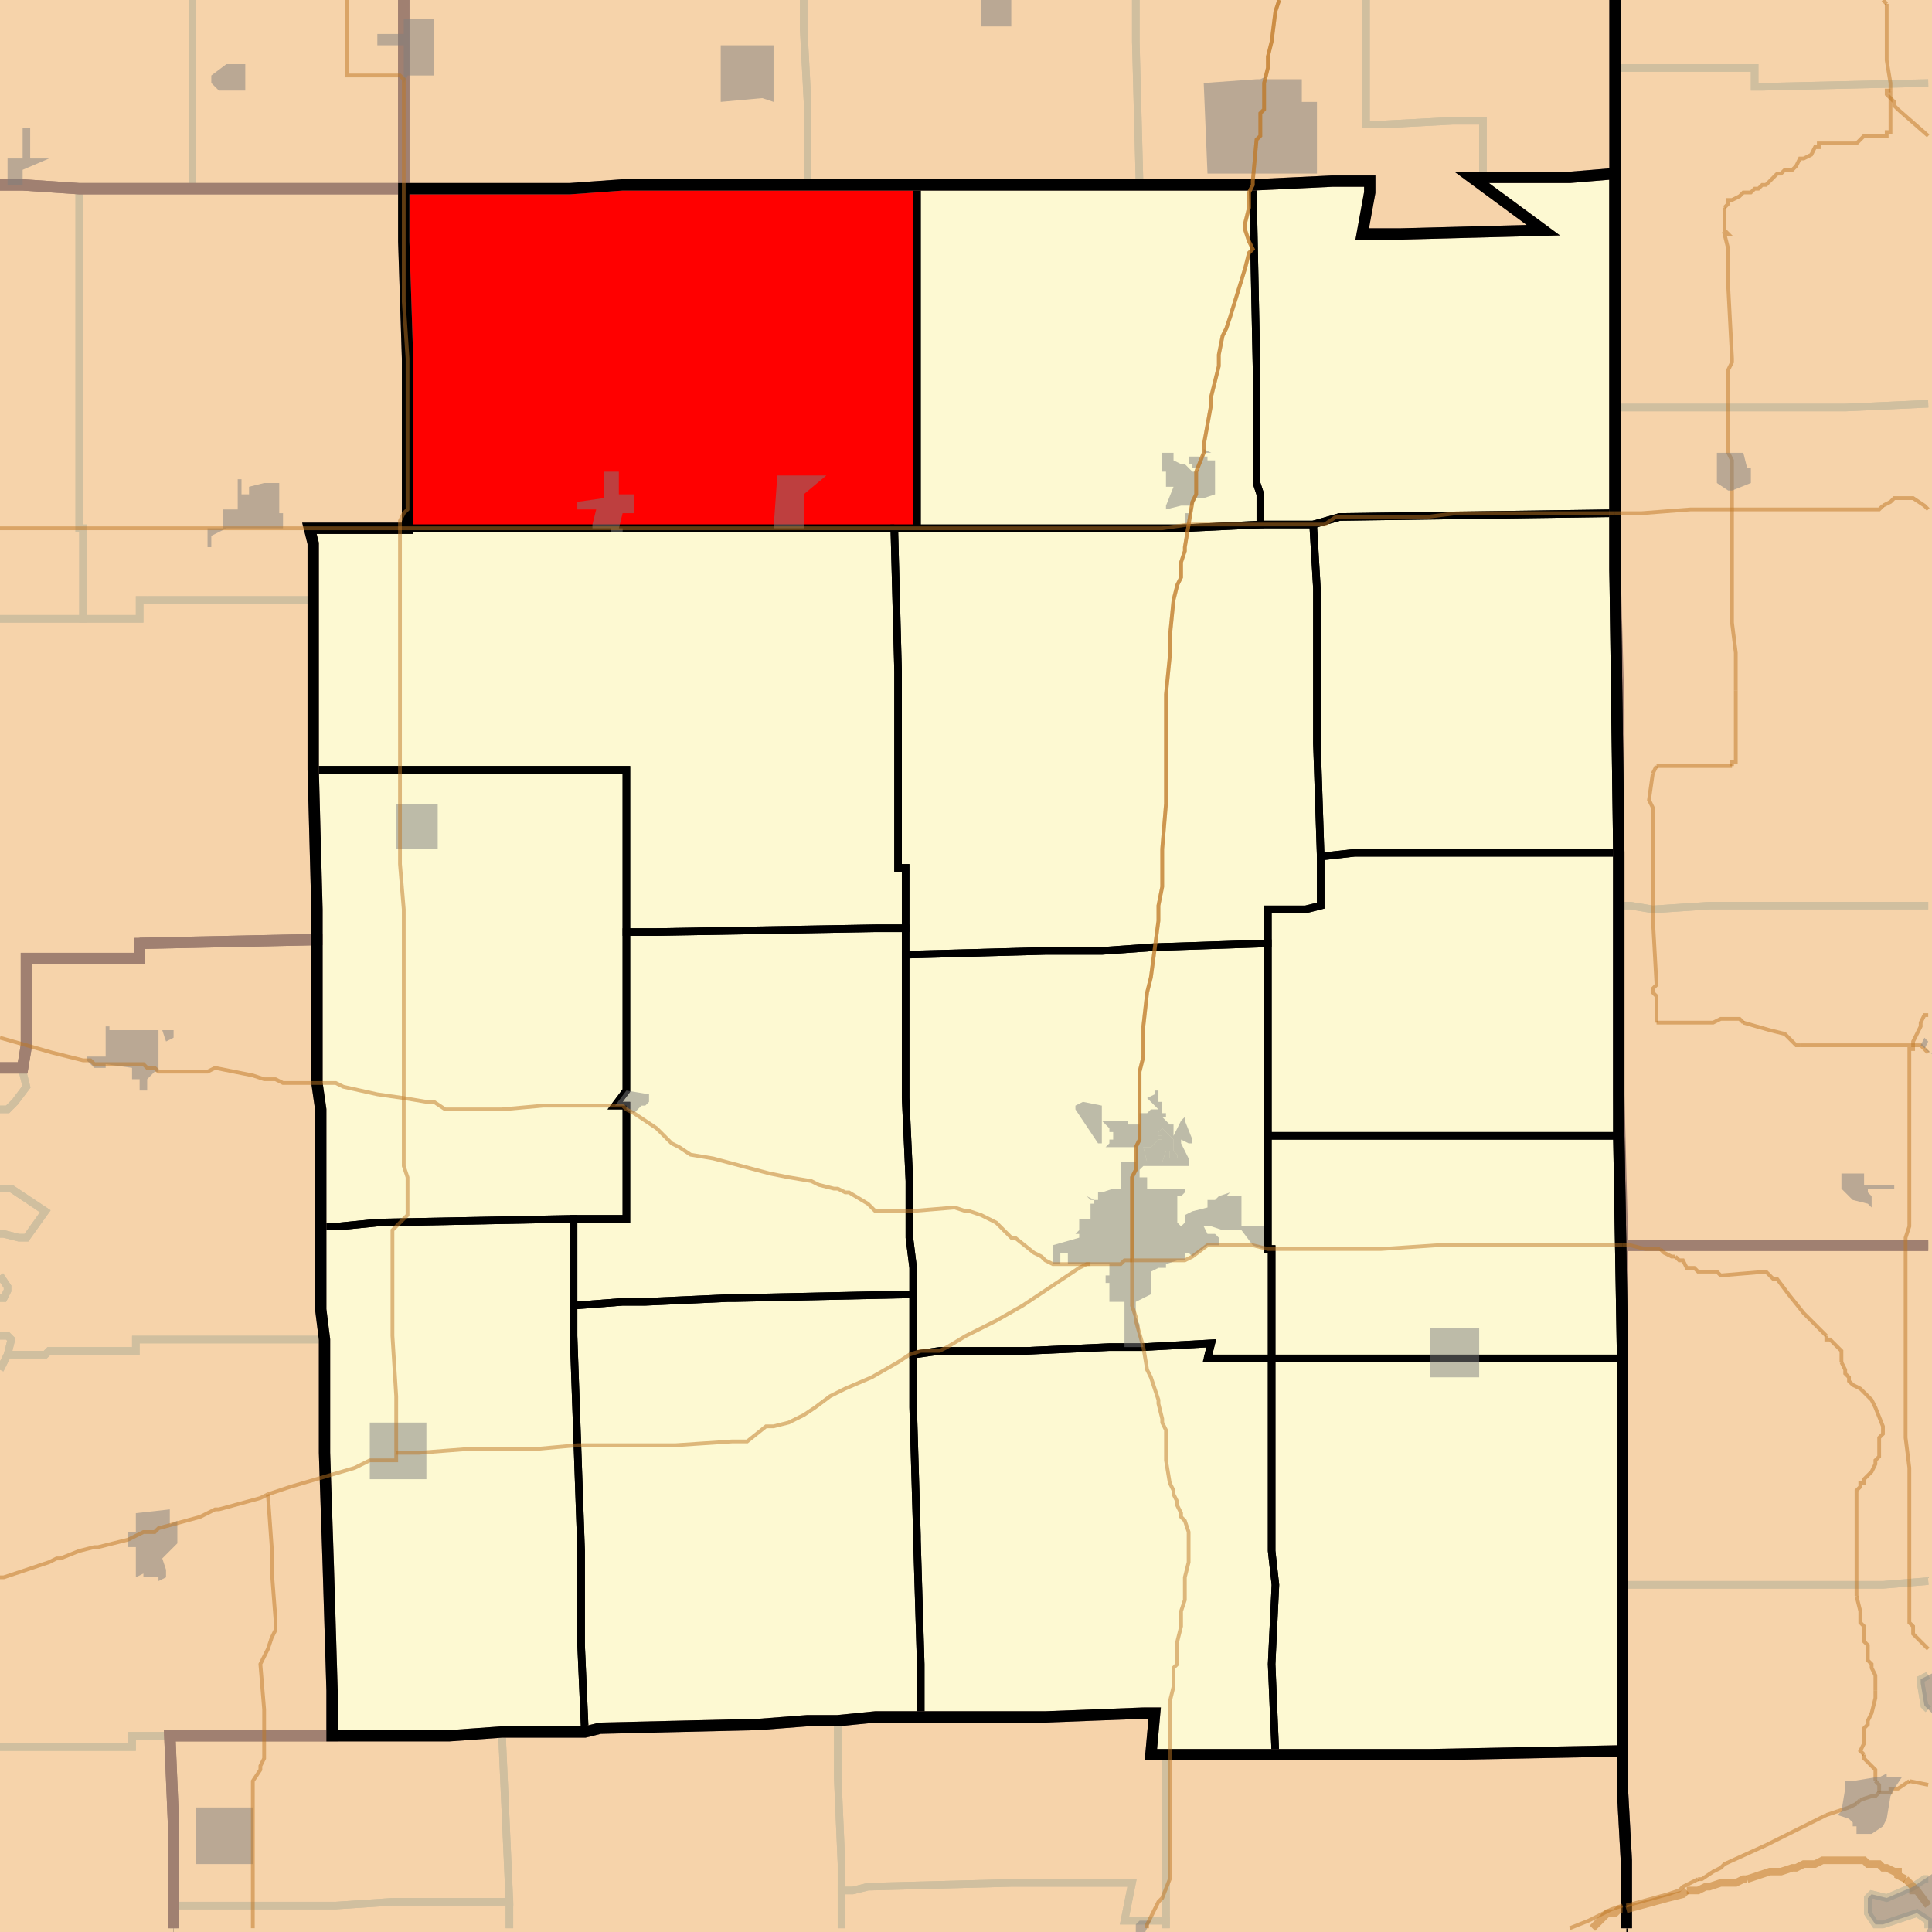 <?xml version="1.0" encoding="UTF-8"?>
<svg version="1.1" width="512" height="512" xmlns="http://www.w3.org/2000/svg" xmlns:xlink="http://www.w3.org/1999/xlink">

<rect width="100%" height="100%" fill="#333333" stroke="none"/>

<!-- START LAYER target_county -->

<!-- START LAYER IN -->
<path fill="#f6d3aa" stroke="#000000" stroke-width="1" d="M 513 -2 L 513 513 L 431 513 L 431 493 L 430 475 L 430 330 L 429 290 L 429 188 L 428 151 L 428 -2 L 513 -2 z"/>

<!-- START LAYER IA -->

<!-- START LAYER KY -->

<!-- START LAYER MO -->

<!-- START LAYER WI -->

<!-- START LAYER IL-counties -->
<path fill="#f6d3aa" d="M 428 -2 L 428 46 L 416 47 L 390 47 L 409 61 L 371 62 L 361 62 L 363 51 L 363 48 L 353 48 L 332 49 L 165 49 L 151 50 L 107 50 L 107 -2 L 428 -2 z"/>
<path fill="#f6d3aa" d="M -2 -2 L 107 -2 L 107 50 L 21 50 L 6 49 L -2 49 L -2 -2 z"/>
<path fill="#f6d3aa" d="M 416 47 L 428 46 L 428 151 L 429 226 L 429 301 L 430 360 L 430 464 L 379 465 L 305 465 L 306 454 L 303 454 L 277 455 L 232 455 L 222 456 L 214 456 L 201 457 L 159 458 L 155 459 L 133 459 L 119 460 L 88 460 L 88 448 L 87 415 L 86 385 L 86 355 L 85 347 L 85 294 L 84 287 L 84 241 L 83 204 L 83 144 L 82 140 L 108 140 L 108 95 L 107 64 L 107 50 L 151 50 L 165 49 L 332 49 L 353 48 L 363 48 L 363 51 L 361 62 L 371 62 L 409 61 L 390 47 L 416 47 z"/>
<path fill="#f6d3aa" d="M -2 49 L 6 49 L 21 50 L 107 50 L 107 64 L 108 95 L 108 140 L 82 140 L 83 144 L 83 204 L 84 241 L 84 249 L 37 250 L 37 254 L 7 254 L 7 277 L 6 283 L 3 283 L -1 284 L -2 284 L -2 49 z"/>
<path fill="#f6d3aa" d="M 84 249 L 84 287 L 85 294 L 85 347 L 86 355 L 86 385 L 87 415 L 88 448 L 88 460 L 45 460 L 46 484 L 46 513 L -2 513 L -2 284 L -1 284 L 3 283 L 6 283 L 7 277 L 7 254 L 37 254 L 37 250 L 84 249 z"/>
<path fill="#f6d3aa" d="M 306 454 L 305 465 L 379 465 L 430 464 L 430 475 L 431 493 L 431 513 L 46 513 L 46 484 L 45 460 L 119 460 L 133 459 L 155 459 L 159 458 L 201 457 L 214 456 L 222 456 L 232 455 L 277 455 L 303 454 L 306 454 z"/>

<!-- START LAYER target_county_townships -->
<path fill="#fdf9d2" d="M 416 47 L 428 46 L 428 136 L 355 137 L 348 139 L 334 139 L 334 131 L 333 128 L 333 98 L 332 49 L 353 48 L 363 48 L 363 51 L 361 62 L 371 62 L 409 61 L 390 47 L 416 47 z"/>
<path fill="#fdf9d2" d="M 309 49 L 332 49 L 333 98 L 333 128 L 334 131 L 334 139 L 313 140 L 243 140 L 243 49 L 309 49 z"/>
<path fill="#fdf9d2" d="M 214 49 L 243 49 L 243 140 L 108 140 L 108 95 L 107 64 L 107 50 L 151 50 L 165 49 L 214 49 z"/>
<path fill="#fdf9d2" d="M 348 139 L 355 137 L 428 136 L 428 151 L 429 226 L 359 226 L 350 227 L 349 197 L 349 156 L 348 139 z"/>
<path fill="#fdf9d2" d="M 334 139 L 348 139 L 349 156 L 349 197 L 350 227 L 350 240 L 346 241 L 336 241 L 336 250 L 306 251 L 292 252 L 277 252 L 240 253 L 240 230 L 238 230 L 238 178 L 237 140 L 313 140 L 334 139 z"/>
<path fill="#fdf9d2" d="M 237 140 L 238 178 L 238 230 L 240 230 L 240 246 L 232 246 L 174 247 L 166 247 L 166 204 L 83 204 L 83 144 L 82 140 L 237 140 z"/>
<path fill="#fdf9d2" d="M 129 204 L 166 204 L 166 289 L 163 293 L 166 293 L 166 323 L 152 323 L 100 324 L 90 325 L 85 325 L 85 294 L 84 287 L 84 241 L 83 204 L 129 204 z"/>
<path fill="#fdf9d2" d="M 423 226 L 429 226 L 429 301 L 336 301 L 336 241 L 346 241 L 350 240 L 350 227 L 359 226 L 423 226 z"/>
<path fill="#fdf9d2" d="M 232 246 L 240 246 L 240 291 L 241 313 L 241 328 L 242 336 L 242 343 L 195 344 L 193 344 L 171 345 L 165 345 L 152 346 L 152 323 L 166 323 L 166 293 L 163 293 L 166 289 L 166 247 L 174 247 L 232 246 z"/>
<path fill="#fdf9d2" d="M 336 251 L 336 331 L 337 331 L 337 360 L 320 360 L 321 356 L 303 357 L 294 357 L 272 358 L 249 358 L 242 359 L 242 336 L 241 328 L 241 313 L 240 291 L 240 253 L 277 252 L 292 252 L 306 251 L 336 250 L 336 251 z"/>
<path fill="#fdf9d2" d="M 429 301 L 430 360 L 337 360 L 337 331 L 336 331 L 336 301 L 429 301 z"/>
<path fill="#fdf9d2" d="M 100 324 L 152 323 L 152 354 L 154 411 L 154 436 L 155 459 L 133 459 L 119 460 L 88 460 L 88 448 L 87 415 L 86 385 L 86 355 L 85 347 L 85 325 L 90 325 L 100 324 z"/>
<path fill="#fdf9d2" d="M 195 344 L 242 343 L 242 373 L 243 407 L 243 408 L 244 441 L 244 455 L 232 455 L 222 456 L 214 456 L 201 457 L 159 458 L 155 459 L 154 436 L 154 411 L 152 354 L 152 346 L 165 345 L 171 345 L 193 344 L 195 344 z"/>
<path fill="#fdf9d2" d="M 320 360 L 337 360 L 337 411 L 338 420 L 337 441 L 338 465 L 305 465 L 306 454 L 303 454 L 277 455 L 244 455 L 244 441 L 243 408 L 243 407 L 242 373 L 242 359 L 249 358 L 272 358 L 294 357 L 303 357 L 321 356 L 320 360 z"/>
<path fill="#fdf9d2" d="M 430 360 L 430 464 L 379 465 L 338 465 L 337 441 L 338 420 L 337 411 L 337 360 L 430 360 z"/>

<!-- START LAYER target_township -->
<path fill="#ff0000" d="M 214 49 L 243 49 L 243 140 L 108 140 L 108 95 L 107 64 L 107 50 L 151 50 L 165 49 L 214 49 z"/>

<!-- START LAYER IL-township_borders -->
<polyline fill="none" stroke="#d0bf9f" stroke-width="2" points="301,0 301,11 302,49 214,49 214,27 213,8 213,0"/>
<polyline fill="none" stroke="#d0bf9f" stroke-width="2" points="213,0 213,8 214,27 214,49 165,49 151,50 107,50 107,0"/>
<polyline fill="none" stroke="#d0bf9f" stroke-width="2" points="51,0 51,50 21,50 6,49 0,49"/>
<polyline fill="none" stroke="#d0bf9f" stroke-width="2" points="107,0 107,50 51,50 51,0"/>
<polyline fill="none" stroke="#d0bf9f" stroke-width="2" points="428,0 428,46 416,47 393,47 393,32 385,32 366,33 362,33 362,0"/>
<polyline fill="none" stroke="#d0bf9f" stroke-width="2" points="362,0 362,33 366,33 385,32 393,32 393,47 390,47 409,61 371,62 361,62 363,51 363,48 353,48 332,49 302,49 301,11 301,0"/>
<polyline fill="none" stroke="#d0bf9f" stroke-width="2" points="0,49 6,49 21,50 21,140 22,140 22,164 0,164"/>
<polyline fill="none" stroke="#d0bf9f" stroke-width="2" points="107,50 107,64 108,95 108,140 82,140 83,144 83,159 37,159 37,164 22,164 22,140 21,140 21,50 107,50"/>
<polyline fill="none" stroke="#d0bf9f" stroke-width="2" points="39,159 83,159 83,204 84,241 84,249 37,250 37,254 7,254 7,277 6,283 0,283"/>
<polyline fill="none" stroke="#d0bf9f" stroke-width="2" points="0,164 37,164 37,159 39,159"/>
<polyline fill="none" stroke="#d0bf9f" stroke-width="2" points="37,250 84,249 84,287 85,294 85,347 86,355 36,355 36,358 13,358 12,359 2,359 3,355 2,354 0,354"/>
<polyline fill="none" stroke="#d0bf9f" stroke-width="2" points="0,344 1,344 2,342 2,341 0,338"/>
<polyline fill="none" stroke="#d0bf9f" stroke-width="2" points="0,327 1,327 5,328 7,328 12,321 3,315 0,315"/>
<polyline fill="none" stroke="#d0bf9f" stroke-width="2" points="0,294 2,294 4,292 7,288 6,284 6,283 7,277 7,254 37,254 37,250"/>
<polyline fill="none" stroke="#d0bf9f" stroke-width="2" points="3,283 6,283 6,284 7,288 4,292 2,294 0,294"/>
<polyline fill="none" stroke="#d0bf9f" stroke-width="2" points="0,315 3,315 12,321 7,328 5,328 1,327 0,327"/>
<polyline fill="none" stroke="#d0bf9f" stroke-width="2" points="0,338 2,341 2,342 1,344 0,344"/>
<polyline fill="none" stroke="#d0bf9f" stroke-width="2" points="0,354 2,354 3,355 2,359 0,363"/>
<polyline fill="none" stroke="#d0bf9f" stroke-width="2" points="0,283 3,283"/>
<polyline fill="none" stroke="#d0bf9f" stroke-width="2" points="86,355 86,385 87,415 88,448 88,460 35,460 35,463 0,463"/>
<polyline fill="none" stroke="#d0bf9f" stroke-width="2" points="0,363 2,359 12,359 13,358 36,358 36,355 86,355"/>
<polyline fill="none" stroke="#d0bf9f" stroke-width="2" points="303,454 306,454 305,465 309,465 309,509 298,509 300,499 268,499 230,500 226,501 223,501 223,494 222,471 222,456 232,455 277,455 303,454"/>
<polyline fill="none" stroke="#d0bf9f" stroke-width="2" points="214,456 222,456 222,471 223,494 223,511"/>
<polyline fill="none" stroke="#d0bf9f" stroke-width="2" points="135,511 135,504 133,459 155,459 159,458 201,457 214,456"/>
<polyline fill="none" stroke="#d0bf9f" stroke-width="2" points="133,459 135,504 104,504 89,505 46,505 46,484 45,460 119,460 133,459"/>
<polyline fill="none" stroke="#d0bf9f" stroke-width="2" points="0,463 35,463 35,460 45,460 46,484 46,511"/>
<polyline fill="none" stroke="#d0bf9f" stroke-width="2" points="309,465 379,465 430,464 430,475 431,493 431,511"/>
<polyline fill="none" stroke="#d0bf9f" stroke-width="2" points="309,511 309,465"/>
<polyline fill="none" stroke="#d0bf9f" stroke-width="2" points="268,499 300,499 298,509 309,509 309,511"/>
<polyline fill="none" stroke="#d0bf9f" stroke-width="2" points="223,511 223,501 226,501 230,500 268,499"/>
<polyline fill="none" stroke="#d0bf9f" stroke-width="2" points="104,504 135,504 135,511"/>
<polyline fill="none" stroke="#d0bf9f" stroke-width="2" points="46,511 46,505 89,505 104,504"/>

<!-- START LAYER IA-township_borders -->

<!-- START LAYER IN-township_borders -->
<polyline fill="none" stroke="#d0bf9f" stroke-width="2" points="511,22 467,23 465,23 465,18 428,18 428,0"/>
<polyline fill="none" stroke="#d0bf9f" stroke-width="2" points="511,107 489,108 428,108 428,18 465,18 465,23 467,23 511,22"/>
<polyline fill="none" stroke="#d0bf9f" stroke-width="2" points="511,107"/>
<polyline fill="none" stroke="#d0bf9f" stroke-width="2" points="511,240 453,240 438,241 432,240 429,240 429,188 428,151 428,108 489,108 511,107"/>
<polyline fill="none" stroke="#d0bf9f" stroke-width="2" points="511,330 430,330 429,290 429,240 432,240 438,241 453,240 511,240"/>
<polyline fill="none" stroke="#d0bf9f" stroke-width="2" points="511,419 499,420 430,420 430,330 511,330"/>
<polyline fill="none" stroke="#d0bf9f" stroke-width="2" points="511,509 508,507 499,510 497,510 495,507 495,503 496,502 500,503 507,500 510,498 511,498"/>
<polyline fill="none" stroke="#d0bf9f" stroke-width="2" points="511,453 510,452 509,446 509,445 511,444"/>
<polyline fill="none" stroke="#d0bf9f" stroke-width="2" points="441,420 499,420 511,419"/>
<polyline fill="none" stroke="#d0bf9f" stroke-width="2" points="511,444 509,445 509,446 510,452 511,453"/>
<polyline fill="none" stroke="#d0bf9f" stroke-width="2" points="511,498 510,498 507,500 500,503 496,502 495,503 495,507 497,510 499,510 508,507 511,509 511,511"/>
<polyline fill="none" stroke="#d0bf9f" stroke-width="2" points="431,511 431,493 430,475 430,420 441,420"/>
<polyline fill="none" stroke="#d0bf9f" stroke-width="2" points="511,511 511,509"/>

<!-- START LAYER target_county_township_borders -->
<polyline fill="none" stroke="#000000" stroke-width="2" points="416,47 428,46 428,136 355,137 348,139 334,139 334,131 333,128 333,98 332,49 353,48 363,48 363,51 361,62 371,62 409,61 390,47 416,47"/>
<polyline fill="none" stroke="#000000" stroke-width="2" points="309,49 332,49 333,98 333,128 334,131 334,139 313,140 243,140 243,49 309,49"/>
<polyline fill="none" stroke="#000000" stroke-width="2" points="214,49 243,49 243,140 108,140 108,95 107,64 107,50 151,50 165,49 214,49"/>
<polyline fill="none" stroke="#000000" stroke-width="2" points="348,139 355,137 428,136 428,151 429,226 359,226 350,227 349,197 349,156 348,139"/>
<polyline fill="none" stroke="#000000" stroke-width="2" points="334,139 348,139 349,156 349,197 350,227 350,240 346,241 336,241 336,250 306,251 292,252 277,252 240,253 240,230 238,230 238,178 237,140 313,140 334,139"/>
<polyline fill="none" stroke="#000000" stroke-width="2" points="237,140 238,178 238,230 240,230 240,246 232,246 174,247 166,247 166,204 83,204 83,144 82,140 237,140"/>
<polyline fill="none" stroke="#000000" stroke-width="2" points="129,204 166,204 166,289 163,293 166,293 166,323 152,323 100,324 90,325 85,325 85,294 84,287 84,241 83,204 129,204"/>
<polyline fill="none" stroke="#000000" stroke-width="2" points="423,226 429,226 429,301 336,301 336,241 346,241 350,240 350,227 359,226 423,226"/>
<polyline fill="none" stroke="#000000" stroke-width="2" points="232,246 240,246 240,291 241,313 241,328 242,336 242,343 195,344 193,344 171,345 165,345 152,346 152,323 166,323 166,293 163,293 166,289 166,247 174,247 232,246"/>
<polyline fill="none" stroke="#000000" stroke-width="2" points="336,251 336,331 337,331 337,360 320,360 321,356 303,357 294,357 272,358 249,358 242,359 242,336 241,328 241,313 240,291 240,253 277,252 292,252 306,251 336,250 336,251"/>
<polyline fill="none" stroke="#000000" stroke-width="2" points="429,301 430,360 337,360 337,331 336,331 336,301 429,301"/>
<polyline fill="none" stroke="#000000" stroke-width="2" points="100,324 152,323 152,354 154,411 154,436 155,459 133,459 119,460 88,460 88,448 87,415 86,385 86,355 85,347 85,325 90,325 100,324"/>
<polyline fill="none" stroke="#000000" stroke-width="2" points="195,344 242,343 242,373 243,407 243,408 244,441 244,455 232,455 222,456 214,456 201,457 159,458 155,459 154,436 154,411 152,354 152,346 165,345 171,345 193,344 195,344"/>
<polyline fill="none" stroke="#000000" stroke-width="2" points="320,360 337,360 337,411 338,420 337,441 338,465 305,465 306,454 303,454 277,455 244,455 244,441 243,408 243,407 242,373 242,359 249,358 272,358 294,357 303,357 321,356 320,360"/>
<polyline fill="none" stroke="#000000" stroke-width="2" points="430,360 430,464 379,465 338,465 337,441 338,420 337,411 337,360 430,360"/>

<!-- START LAYER IL-county_borders -->
<polyline fill="none" stroke="#a08071" stroke-width="3" points="428,0 428,46 416,47 390,47 409,61 371,62 361,62 363,51 363,48 353,48 332,49 165,49 151,50 107,50 107,0"/>
<polyline fill="none" stroke="#a08071" stroke-width="3" points="107,0 107,50 21,50 6,49 0,49"/>
<polyline fill="none" stroke="#a08071" stroke-width="3" points="0,49 6,49 21,50 107,50 107,64 108,95 108,140 82,140 83,144 83,204 84,241 84,249 37,250 37,254 7,254 7,277 6,283 0,283"/>
<polyline fill="none" stroke="#a08071" stroke-width="3" points="37,250 84,249 84,287 85,294 85,347 86,355 86,385 87,415 88,448 88,460 45,460 46,484 46,511"/>
<polyline fill="none" stroke="#a08071" stroke-width="3" points="0,283 6,283 7,277 7,254 37,254 37,250"/>
<polyline fill="none" stroke="#a08071" stroke-width="3" points="303,454 306,454 305,465 379,465 430,464 430,475 431,493 431,511"/>
<polyline fill="none" stroke="#a08071" stroke-width="3" points="46,511 46,484 45,460 119,460 133,459 155,459 159,458 201,457 214,456 222,456 232,455 277,455 303,454"/>

<!-- START LAYER MO-county_borders -->

<!-- START LAYER WI-county_borders -->

<!-- START LAYER IA-county_borders -->

<!-- START LAYER IN-county_borders -->
<polyline fill="none" stroke="#a08071" stroke-width="3" points="511,330 430,330 429,290 429,188 428,151 428,0"/>
<polyline fill="none" stroke="#a08071" stroke-width="3" points="431,511 431,493 430,475 430,330 511,330"/>

<!-- START LAYER target_county_borders -->
<polyline fill="none" stroke="#000000" stroke-width="3" points="416,47 428,46 428,151 429,226 429,301 430,360 430,464 379,465 305,465 306,454 303,454 277,455 232,455 222,456 214,456 201,457 159,458 155,459 133,459 119,460 88,460 88,448 87,415 86,385 86,355 85,347 85,294 84,287 84,241 83,204 83,144 82,140 108,140 108,95 107,64 107,50 151,50 165,49 332,49 353,48 363,48 363,51 361,62 371,62 409,61 390,47 416,47"/>

<!-- START LAYER IL-border -->
<polyline fill="none" stroke="#000000" stroke-width="3" points="428,0 428,151 429,226 429,301 430,360 430,475 431,493 431,511"/>

<!-- START LAYER IL-places -->
<path fill="#7f7f7f" opacity="0.5" d="M 268 -2 L 268 7 L 260 7 L 260 -2 L 268 -2 z"/>
<path fill="#7f7f7f" opacity="0.5" d="M 107 9 L 107 5 L 115 5 L 115 20 L 108 20 L 107 22 L 107 12 L 100 12 L 100 9 L 107 9 z"/>
<path fill="#7f7f7f" opacity="0.5" d="M 202 12 L 205 12 L 205 27 L 202 26 L 191 27 L 191 12 L 202 12 z"/>
<path fill="#7f7f7f" opacity="0.5" d="M 64 17 L 65 17 L 65 24 L 58 24 L 56 22 L 56 20 L 60 17 L 64 17 z"/>
<path fill="#7f7f7f" opacity="0.5" d="M 335 21 L 345 21 L 345 27 L 349 27 L 349 46 L 320 46 L 319 22 L 333 21 L 334 21 L 336 20 L 335 21 z"/>
<path fill="#7f7f7f" opacity="0.5" d="M 8 34 L 8 42 L 13 42 L 6 45 L 6 49 L 2 49 L 2 42 L 6 42 L 6 34 L 8 34 z"/>
<path fill="#7f7f7f" opacity="0.5" d="M 319 120 L 319 119 L 321 120 L 319 120 L 319 121 L 320 121 L 320 122 L 322 122 L 322 131 L 319 132 L 317 132 L 316 134 L 315 139 L 314 139 L 314 136 L 315 136 L 316 134 L 313 134 L 309 135 L 309 134 L 311 129 L 309 129 L 309 125 L 308 125 L 308 120 L 311 120 L 311 122 L 313 123 L 314 123 L 316 125 L 317 125 L 318 124 L 316 124 L 316 123 L 315 123 L 315 121 L 318 121 L 318 122 L 319 120 z"/>
<path fill="#7f7f7f" opacity="0.5" d="M 160 125 L 164 125 L 164 131 L 168 131 L 168 136 L 165 136 L 164 140 L 165 140 L 165 141 L 162 141 L 162 140 L 157 140 L 157 139 L 158 135 L 153 135 L 153 133 L 160 132 L 160 125 z"/>
<path fill="#7f7f7f" opacity="0.5" d="M 213 133 L 213 140 L 205 140 L 206 126 L 219 126 L 213 131 L 213 133 z"/>
<path fill="#7f7f7f" opacity="0.5" d="M 63 134 L 63 127 L 64 127 L 64 131 L 66 131 L 66 129 L 70 128 L 74 128 L 74 136 L 75 136 L 75 140 L 60 140 L 56 142 L 56 145 L 55 145 L 55 140 L 59 140 L 59 135 L 63 135 L 63 134 z"/>
<path fill="#7f7f7f" opacity="0.5" d="M 114 213 L 116 213 L 116 225 L 105 225 L 105 213 L 114 213 z"/>
<path fill="#7f7f7f" opacity="0.5" d="M 29 272 L 29 273 L 46 273 L 46 275 L 44 276 L 43 273 L 42 273 L 42 284 L 41 284 L 39 286 L 39 289 L 37 289 L 37 286 L 35 286 L 35 283 L 28 282 L 28 283 L 25 283 L 23 281 L 23 280 L 28 280 L 28 272 L 29 272 z"/>
<path fill="#7f7f7f" opacity="0.5" d="M 307 289 L 307 292 L 308 292 L 308 295 L 309 295 L 309 296 L 308 296 L 310 298 L 311 298 L 311 301 L 313 297 L 314 296 L 314 297 L 316 302 L 316 303 L 315 303 L 313 302 L 313 303 L 315 307 L 315 309 L 303 309 L 302 310 L 302 312 L 304 312 L 304 315 L 314 315 L 314 316 L 313 317 L 312 317 L 312 324 L 313 325 L 314 324 L 314 322 L 316 321 L 320 320 L 320 318 L 322 318 L 323 317 L 326 316 L 325 317 L 329 317 L 329 325 L 335 325 L 335 331 L 332 330 L 329 326 L 324 326 L 321 325 L 319 325 L 320 327 L 322 327 L 323 328 L 323 330 L 320 330 L 316 333 L 315 332 L 314 332 L 314 334 L 312 334 L 309 335 L 309 336 L 307 336 L 305 337 L 305 343 L 301 345 L 301 349 L 302 351 L 302 353 L 303 357 L 298 357 L 298 345 L 294 345 L 294 340 L 293 340 L 293 338 L 294 338 L 294 335 L 283 335 L 283 332 L 281 332 L 281 335 L 279 335 L 279 330 L 286 328 L 286 327 L 285 327 L 286 326 L 286 323 L 289 323 L 289 319 L 290 319 L 290 318 L 289 318 L 288 317 L 290 318 L 291 318 L 291 316 L 292 316 L 295 315 L 297 315 L 297 308 L 301 308 L 301 304 L 293 304 L 294 303 L 294 302 L 295 302 L 295 300 L 294 300 L 294 299 L 292 297 L 292 303 L 291 303 L 285 294 L 285 293 L 287 292 L 292 293 L 292 297 L 299 297 L 299 298 L 302 298 L 302 295 L 304 295 L 305 294 L 307 294 L 304 291 L 306 290 L 306 289 L 307 289 M 308 299 L 307 300 L 307 301 L 308 301 L 308 302 L 307 302 L 305 304 L 303 304 L 304 308 L 308 308 L 309 305 L 310 305 L 310 307 L 312 307 L 312 306 L 311 305 L 311 302 L 308 299 z"/>
<path fill="#7f7f7f" opacity="0.5" d="M 171 293 L 170 293 L 168 295 L 166 294 L 166 293 L 163 293 L 166 289 L 172 290 L 172 292 L 171 293 z"/>
<path fill="#7f7f7f" opacity="0.5" d="M 308 299 L 311 302 L 311 305 L 312 306 L 312 307 L 310 307 L 310 305 L 309 305 L 308 308 L 304 308 L 303 304 L 305 304 L 307 302 L 308 302 L 308 301 L 307 301 L 307 300 L 308 299 z"/>
<path fill="#7f7f7f" opacity="0.5" d="M 392 360 L 392 365 L 379 365 L 379 352 L 392 352 L 392 360 z"/>
<path fill="#7f7f7f" opacity="0.5" d="M 98 377 L 113 377 L 113 392 L 98 392 L 98 377 z"/>
<path fill="#7f7f7f" opacity="0.5" d="M 36 401 L 45 400 L 45 404 L 47 403 L 47 409 L 43 413 L 44 416 L 44 418 L 42 419 L 42 418 L 38 418 L 38 417 L 36 418 L 36 410 L 34 410 L 34 406 L 36 406 L 36 401 z"/>
<path fill="#7f7f7f" opacity="0.5" d="M 67 494 L 52 494 L 52 479 L 67 479 L 67 494 z"/>
<path fill="#7f7f7f" opacity="0.5" d="M 305 509 L 303 513 L 301 513 L 301 510 L 302 509 L 305 509 z"/>

<!-- START LAYER IL-interstates -->
<polyline fill="none" stroke="#bf7723" opacity="0.5" stroke-width="2" points="422,511 426,507 428,507 429,506 430,506"/>

<!-- START LAYER IL-state_routes -->
<polyline fill="none" stroke="#bf7723" opacity="0.5" stroke-width="1" points="107,291 107,241 106,229 106,138 107,136 108,135 108,95 107,80 107,21 106,20 92,20 92,0"/>
<polyline fill="none" stroke="#bf7723" opacity="0.5" stroke-width="1" points="107,291 100,290 91,288 89,287 75,287 73,286 70,286 67,285 57,283 55,284 42,284 41,283 39,283 38,282 25,282 24,281 22,281 14,279 0,275"/>
<polyline fill="none" stroke="#bf7723" opacity="0.5" stroke-width="1" points="67,511 67,472 69,469 69,468 70,466 70,453 69,441 71,437 72,434 73,432 73,429 72,416 72,410 71,396"/>
<polyline fill="none" stroke="#bf7723" opacity="0.5" stroke-width="1" points="289,335 297,335 298,334 300,334"/>
<polyline fill="none" stroke="#bf7723" opacity="0.5" stroke-width="1" points="105,385 111,385 124,384 142,384 153,383 179,383 194,382 198,382 203,378 205,378 209,377 213,375 216,373 220,370 224,368 231,365 238,361 241,359 244,358 249,358 251,357 256,354 264,350 271,346 286,336 288,335 289,335"/>
<polyline fill="none" stroke="#bf7723" opacity="0.5" stroke-width="1" points="105,385 105,370 104,354 104,326 108,322 108,312 107,309 107,291"/>
<polyline fill="none" stroke="#bf7723" opacity="0.5" stroke-width="1" points="71,396 77,394 94,389 98,387 105,387 105,385"/>
<polyline fill="none" stroke="#bf7723" opacity="0.5" stroke-width="1" points="0,418 1,418 13,414 15,413 16,413 21,411 25,410 26,410 34,408 38,406 41,406 42,405 53,402 57,400 58,400 69,397 71,396"/>
<polyline fill="none" stroke="#bf7723" opacity="0.5" stroke-width="1" points="304,511 304,510 307,504 308,503 310,498 310,451 311,447 311,442 312,441 312,435 313,431 313,427 314,424 314,418 315,414 315,406 314,403 313,402 313,401 312,399 312,398 311,396 311,395 310,393 309,387 309,379 308,377 308,376 307,372 307,371 305,365 304,363 303,357 301,350 301,349 300,346 300,334"/>
<polyline fill="none" stroke="#bf7723" opacity="0.5" stroke-width="1" points="300,334 300,312 301,310 301,304 302,302 302,284 303,280 303,272 304,263 305,259 307,244 307,240 308,235 308,225 309,213 309,184 310,174 310,169 311,159 312,155 313,153 313,149 314,146 314,145 316,133 317,131 317,125 319,120 319,118 321,107 321,105 323,97 323,94 324,89 325,87 326,84 330,71 331,67 332,66 331,64 330,61 330,59 331,55 331,51 332,49 332,48 333,37 334,36 334,30 335,29 335,22 336,18 336,15 337,11 338,3 339,0"/>
<polyline fill="none" stroke="#bf7723" opacity="0.5" stroke-width="1" points="289,335 279,335 277,334 276,333 274,332 269,328 268,328 264,324 260,322 257,321 256,321 253,320 241,321 232,321 230,319 225,316 224,316 222,315 221,315 217,314 215,313 209,312 204,311 189,307 183,306 180,304 178,303 174,299 168,295 166,294 165,293 144,293 133,294 118,294 115,292 113,292 107,291"/>

<!-- START LAYER IL-highways_US -->
<polyline fill="none" stroke="#bf7723" opacity="0.5" stroke-width="1" points="430,330 381,330 366,331 336,331 332,330 320,330 316,333 314,334 300,334 300,312 301,310 301,304 302,302 302,284 303,280 303,272 304,263 305,259 307,244 307,240 308,235 308,225 309,213 309,184 310,174 310,169 311,159 312,155 313,153 313,149 314,146 314,145 315,139"/>
<polyline fill="none" stroke="#bf7723" opacity="0.5" stroke-width="1" points="315,139 351,139 354,137 378,137 386,136 428,136"/>
<polyline fill="none" stroke="#bf7723" opacity="0.5" stroke-width="1" points="315,139 316,133 317,131 317,125 319,120 319,118 321,107 321,105 323,97 323,94 324,89 325,87 326,84 330,71 331,67 332,66 331,64 330,61 330,59 331,55 331,51 332,49 332,48 333,37 334,36 334,30 335,29 335,22 336,18 336,15 337,11 338,3 339,0"/>
<polyline fill="none" stroke="#bf7723" opacity="0.5" stroke-width="1" points="315,139 308,140 58,140"/>
<polyline fill="none" stroke="#bf7723" opacity="0.5" stroke-width="1" points="58,140 0,140"/>
<polyline fill="none" stroke="#bf7723" opacity="0.5" stroke-width="1" points="416,511 421,509 427,506 430,505"/>

<!-- START LAYER IN-highways_interstate -->
<polyline fill="none" stroke="#bf7723" opacity="0.5" stroke-width="2" points="480,494 481,494 483,493 494,493 495,494 498,494 499,495 500,495 502,496 503,496 503,497 505,498"/>
<polyline fill="none" stroke="#bf7723" opacity="0.5" stroke-width="2" points="463,498 469,496 472,496 475,495 476,495 478,494 480,494"/>
<polyline fill="none" stroke="#bf7723" opacity="0.5" stroke-width="2" points="447,501 450,501 452,500 453,500 456,499 460,499 462,498 463,498"/>
<polyline fill="none" stroke="#bf7723" opacity="0.5" stroke-width="2" points="431,506 442,503 446,502 447,501"/>
<polyline fill="none" stroke="#bf7723" opacity="0.5" stroke-width="2" points="505,498 507,500 507,501 508,501 511,505"/>

<!-- START LAYER IN-highways_state_US -->
<polyline fill="none" stroke="#bf7723" opacity="0.5" stroke-width="1" points="500,1 499,0"/>
<polyline fill="none" stroke="#bf7723" opacity="0.5" stroke-width="1" points="501,24 501,22 500,16 500,1"/>
<polyline fill="none" stroke="#bf7723" opacity="0.5" stroke-width="1" points="457,55 458,54 458,53 459,53 461,52 462,51 464,51 465,50 466,50 467,49 468,49 471,46 472,46 473,45 475,45 476,44 477,42 478,42 480,41 481,39 482,39 482,38 492,38 494,36 500,36 500,35 501,35 501,26 500,25 500,24 501,24"/>
<polyline fill="none" stroke="#bf7723" opacity="0.5" stroke-width="1" points="459,135 498,135 499,134"/>
<polyline fill="none" stroke="#bf7723" opacity="0.5" stroke-width="1" points="459,135 459,122 458,120 458,98 459,96 459,95 458,76 458,66 457,62 458,62 457,61 457,55"/>
<polyline fill="none" stroke="#bf7723" opacity="0.5" stroke-width="1" points="428,136 435,136 448,135 459,135"/>
<polyline fill="none" stroke="#bf7723" opacity="0.5" stroke-width="1" points="511,36 503,29 502,28 502,27 501,26 501,24"/>
<polyline fill="none" stroke="#bf7723" opacity="0.5" stroke-width="1" points="499,134 501,133 502,132 507,132 510,134 511,135"/>
<polyline fill="none" stroke="#bf7723" opacity="0.5" stroke-width="1" points="460,183 460,173 459,165 459,135"/>
<polyline fill="none" stroke="#bf7723" opacity="0.5" stroke-width="1" points="459,203 459,202 460,202 460,183"/>
<polyline fill="none" stroke="#bf7723" opacity="0.5" stroke-width="1" points="439,203 459,203"/>
<polyline fill="none" stroke="#bf7723" opacity="0.5" stroke-width="1" points="438,205 439,203"/>
<polyline fill="none" stroke="#bf7723" opacity="0.5" stroke-width="1" points="439,271 439,264 438,263 438,262 439,261 438,243 438,214 437,212 438,205"/>
<polyline fill="none" stroke="#bf7723" opacity="0.5" stroke-width="1" points="462,271 461,270 456,270 454,271 439,271"/>
<polyline fill="none" stroke="#bf7723" opacity="0.5" stroke-width="1" points="507,277 507,276 509,272 509,271 510,269 511,269"/>
<polyline fill="none" stroke="#bf7723" opacity="0.5" stroke-width="1" points="477,277 476,277 473,274 469,273 462,271"/>
<polyline fill="none" stroke="#bf7723" opacity="0.5" stroke-width="1" points="507,277 477,277"/>
<polyline fill="none" stroke="#bf7723" opacity="0.5" stroke-width="1" points="507,277 509,277 511,279"/>
<polyline fill="none" stroke="#bf7723" opacity="0.5" stroke-width="1" points="440,331 436,331 432,330 430,330"/>
<polyline fill="none" stroke="#bf7723" opacity="0.5" stroke-width="1" points="444,333 443,333 441,332 440,331"/>
<polyline fill="none" stroke="#bf7723" opacity="0.5" stroke-width="1" points="484,354 478,348 474,343 471,339 470,339 468,337 456,338 455,337 450,337 449,336 447,336 446,334 445,334 444,333"/>
<polyline fill="none" stroke="#bf7723" opacity="0.5" stroke-width="1" points="488,361 488,358 485,355 484,355 484,354"/>
<polyline fill="none" stroke="#bf7723" opacity="0.5" stroke-width="1" points="492,423 492,395 493,394 493,393 494,393 494,392 496,390 497,388 497,387 498,386 498,381 499,380 499,378 497,373 496,371 493,368 491,367 490,366 490,365 489,364 489,363 488,361"/>
<polyline fill="none" stroke="#bf7723" opacity="0.5" stroke-width="1" points="507,277 507,278 506,278 506,325 505,328 505,381 506,389 506,430 507,431 507,433 511,437"/>
<polyline fill="none" stroke="#bf7723" opacity="0.5" stroke-width="1" points="497,448 497,444 496,442 496,441 495,440 495,436 494,435 494,431 493,430 493,427 492,423"/>
<polyline fill="none" stroke="#bf7723" opacity="0.5" stroke-width="1" points="497,448"/>
<polyline fill="none" stroke="#bf7723" opacity="0.5" stroke-width="1" points="494,465 493,464 494,462 494,458 495,457 495,456 496,454 497,450 497,448"/>
<polyline fill="none" stroke="#bf7723" opacity="0.5" stroke-width="1" points="494,465"/>
<polyline fill="none" stroke="#bf7723" opacity="0.5" stroke-width="1" points="497,471 497,469 494,466 494,465"/>
<polyline fill="none" stroke="#bf7723" opacity="0.5" stroke-width="1" points="497,472 497,471"/>
<polyline fill="none" stroke="#bf7723" opacity="0.5" stroke-width="1" points="506,472 503,474 501,474 501,475 498,475"/>
<polyline fill="none" stroke="#bf7723" opacity="0.5" stroke-width="1" points="498,475 498,473 497,472"/>
<polyline fill="none" stroke="#bf7723" opacity="0.5" stroke-width="1" points="511,473 506,472"/>
<polyline fill="none" stroke="#bf7723" opacity="0.5" stroke-width="1" points="493,477 496,476 497,476 498,475"/>
<polyline fill="none" stroke="#bf7723" opacity="0.5" stroke-width="1" points="492,478 493,477"/>
<polyline fill="none" stroke="#bf7723" opacity="0.5" stroke-width="1" points="490,479 492,478"/>
<polyline fill="none" stroke="#bf7723" opacity="0.5" stroke-width="1" points="487,480 490,479"/>
<polyline fill="none" stroke="#bf7723" opacity="0.5" stroke-width="1" points="484,481 487,480"/>
<polyline fill="none" stroke="#bf7723" opacity="0.5" stroke-width="1" points="468,489 484,481"/>
<polyline fill="none" stroke="#bf7723" opacity="0.5" stroke-width="1" points="450,498 451,498 454,496 456,495 457,494 468,489"/>
<polyline fill="none" stroke="#bf7723" opacity="0.5" stroke-width="1" points="431,505 442,502 445,501 446,500 450,498"/>

<!-- START LAYER MO-places -->

<!-- START LAYER WI-places -->

<!-- START LAYER IA-places -->

<!-- START LAYER IN-places -->
<path fill="#7f7f7f" opacity="0.5" d="M 456 120 L 462 120 L 463 124 L 464 124 L 464 128 L 459 130 L 458 130 L 455 128 L 455 120 L 456 120 z"/>
<path fill="#7f7f7f" opacity="0.5" d="M 513 280 L 509 277 L 510 275 L 511 276 L 510 278 L 513 280 z"/>
<path fill="#7f7f7f" opacity="0.5" d="M 494 311 L 494 314 L 502 314 L 502 315 L 495 315 L 495 316 L 496 317 L 496 320 L 495 319 L 491 318 L 488 315 L 488 311 L 494 311 z"/>
<path fill="#7f7f7f" opacity="0.5" d="M 513 513 L 510 513 L 511 511 L 511 509 L 508 507 L 499 510 L 497 510 L 495 507 L 495 503 L 496 502 L 500 503 L 507 500 L 513 496 L 513 455 L 510 452 L 509 446 L 509 445 L 513 443 L 513 513 z"/>
<path fill="#7f7f7f" opacity="0.5" d="M 498 471 L 500 470 L 500 471 L 504 471 L 502 474 L 501 476 L 500 482 L 499 484 L 496 486 L 492 486 L 492 484 L 491 484 L 491 483 L 490 482 L 487 481 L 488 480 L 489 474 L 489 472 L 491 472 L 497 471 L 498 471 z"/>
</svg>
